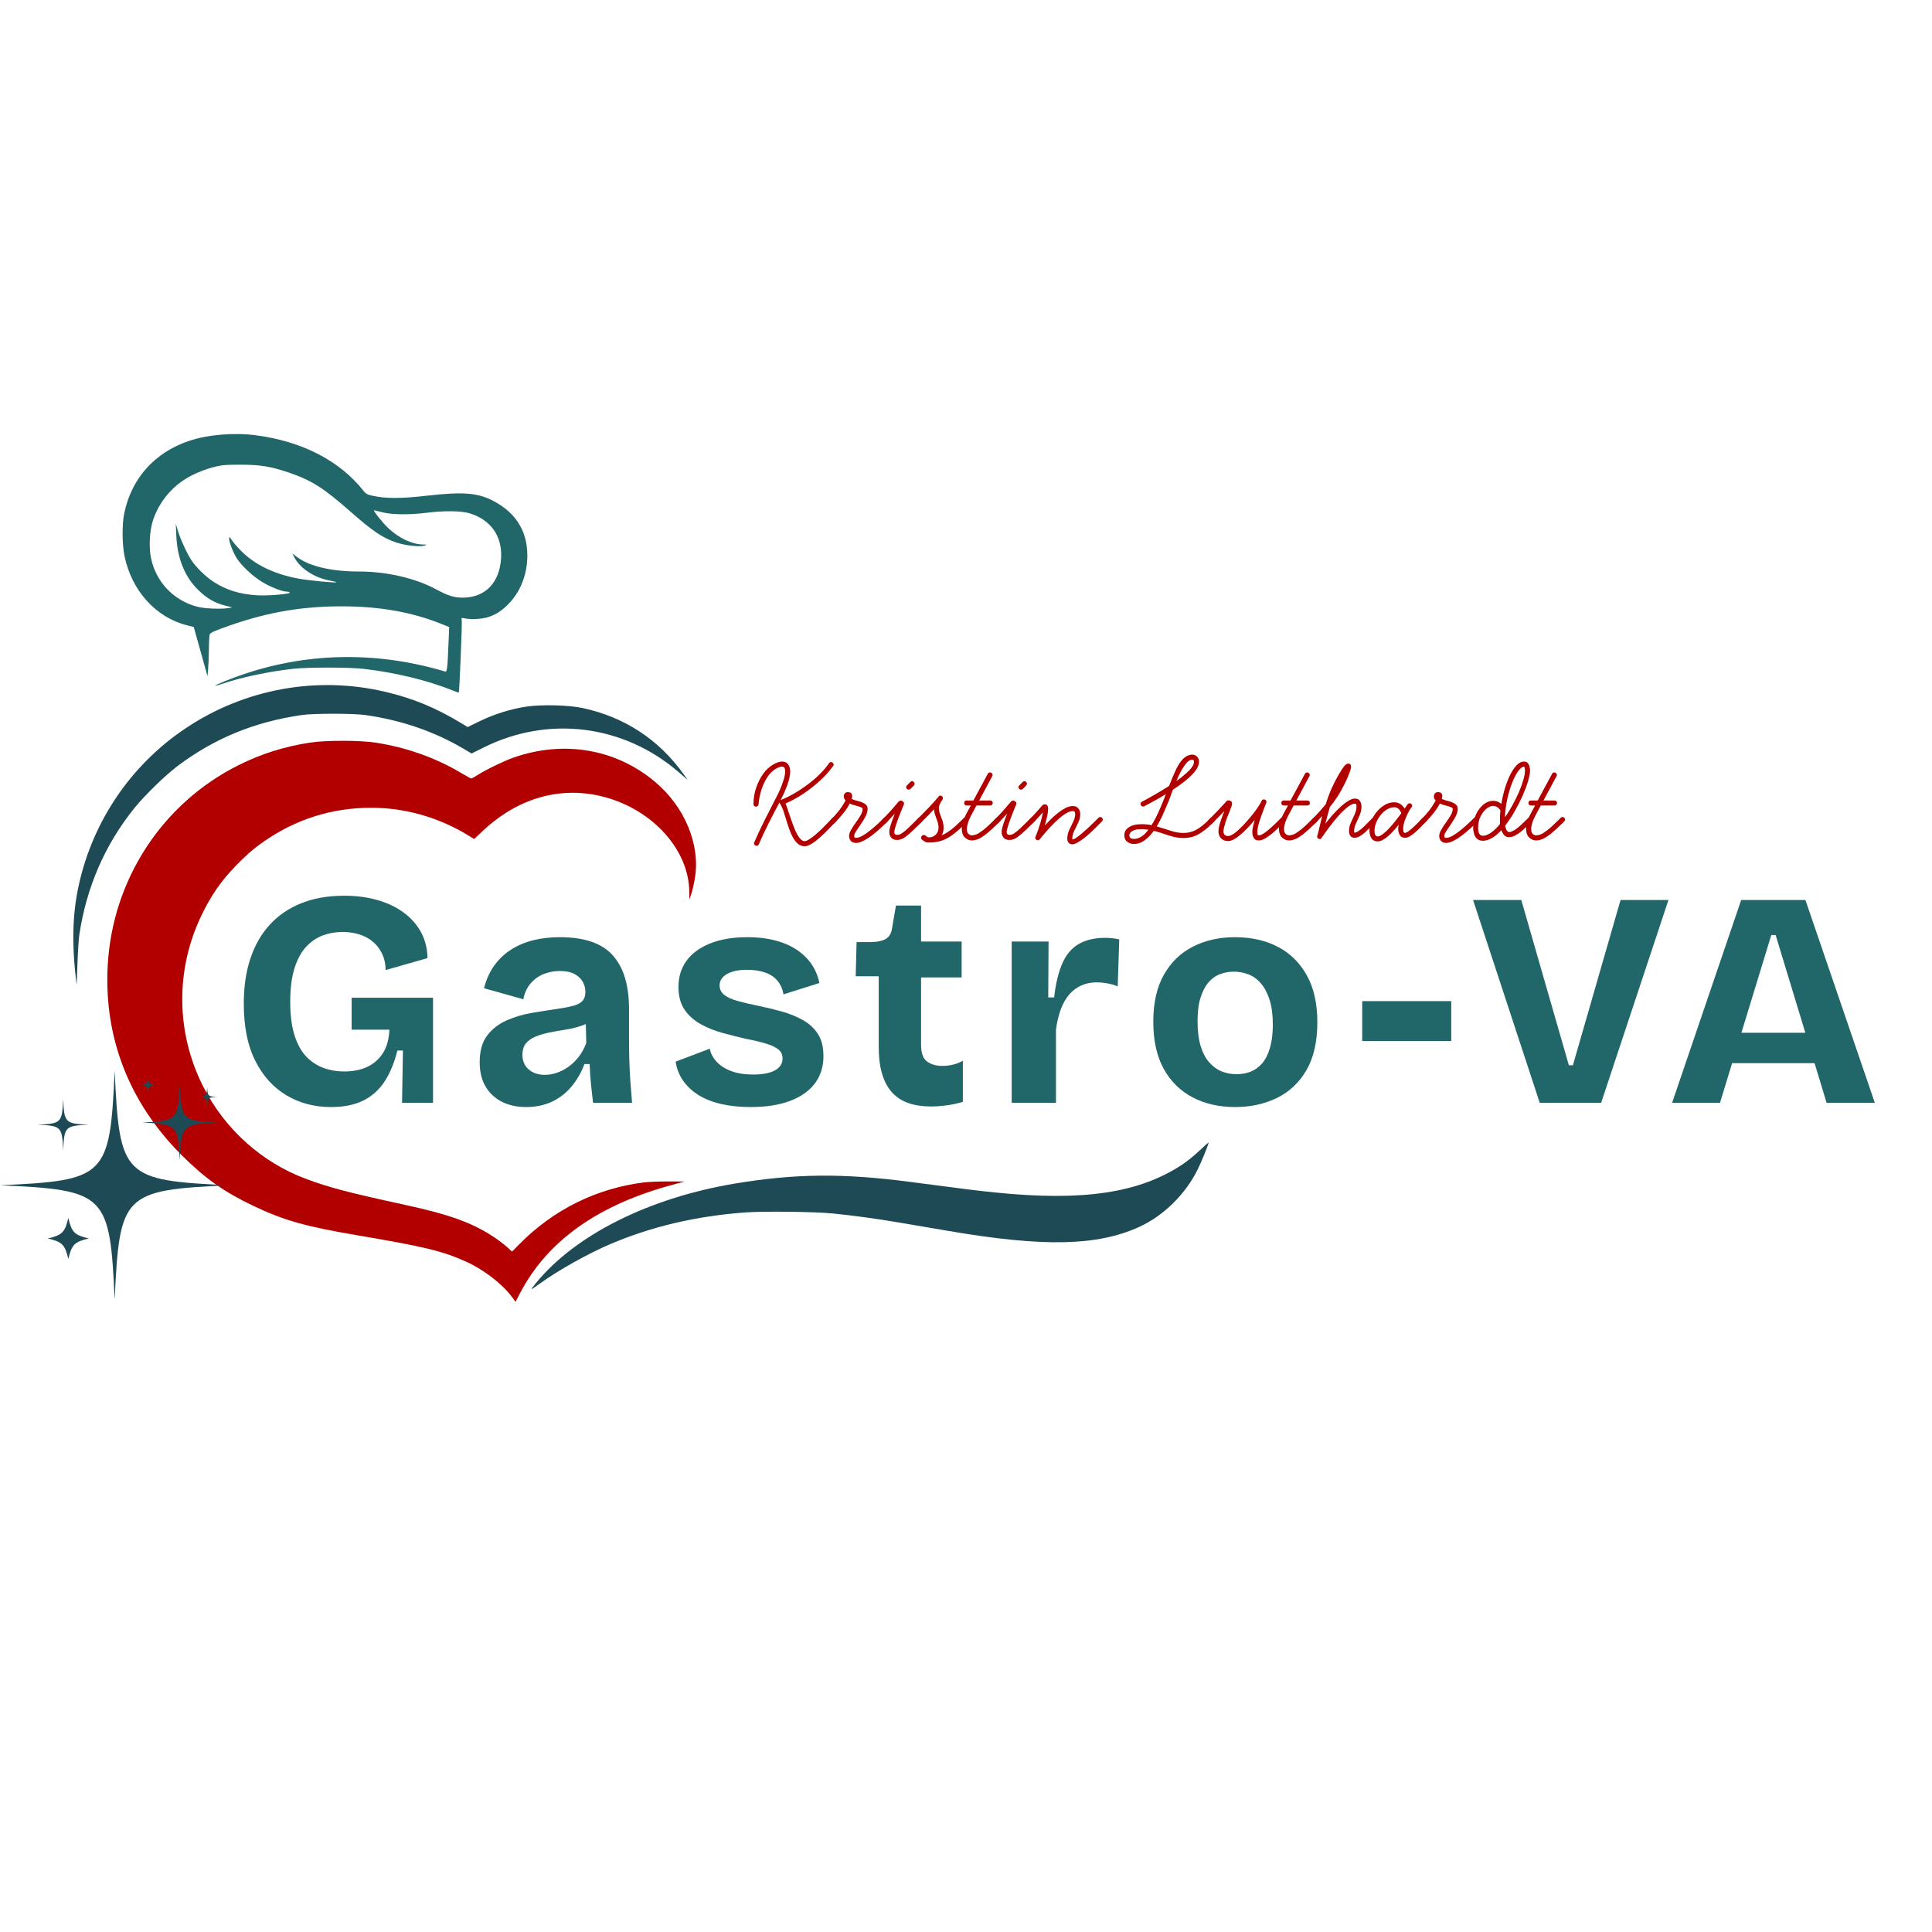 <svg xmlns="http://www.w3.org/2000/svg" xmlns:xlink="http://www.w3.org/1999/xlink" width="500" zoomAndPan="magnify" viewBox="0 0 375 375" height="500" preserveAspectRatio="xMidYMid meet" version="1.0"><defs><g/><clipPath id="6cf4baa888"><path d="M 20 143 L 136 143 L 136 252.668 L 20 252.668 Z M 20 143 " clip-rule="nonzero"/></clipPath><clipPath id="d15918f97c"><path d="M 0 207.801 L 44.25 207.801 L 44.25 252.051 L 0 252.051 Z M 0 207.801 " clip-rule="nonzero"/></clipPath><clipPath id="5068624fd1"><rect x="0" width="326" y="0" height="73"/></clipPath><clipPath id="008633297c"><rect x="0" width="160" y="0" height="32"/></clipPath></defs><path fill="#216669" d="M 87.855 134.008 C 82.816 132.004 76.695 130.527 70.5 129.816 C 67.742 129.504 59.621 129.5 56.848 129.816 C 52.184 130.344 46.785 131.48 43.312 132.672 C 42.516 132.941 41.832 133.133 41.793 133.09 C 41.672 132.969 44.984 131.633 47.469 130.801 C 60.016 126.598 73.41 126.445 86.422 130.352 C 86.781 130.461 86.863 129.75 87.074 124.461 L 87.188 121.707 L 85.473 121.023 C 79.926 118.809 73.629 117.703 66.5 117.688 C 58.812 117.672 52.23 118.773 44.875 121.309 C 41.891 122.336 40.953 122.742 40.715 123.102 C 40.637 123.219 40.559 124.504 40.547 125.949 C 40.531 127.398 40.461 129.18 40.395 129.914 L 40.273 131.242 L 38.941 126.473 L 37.605 121.699 L 36.336 121.379 C 30.246 119.852 25.562 114.672 24.164 107.914 C 23.703 105.68 23.672 101.77 24.102 99.688 C 25.512 92.859 29.988 87.84 36.664 85.59 C 40.348 84.348 45.406 83.926 49.73 84.496 C 58.648 85.672 65.941 89.438 70.5 95.211 C 70.996 95.844 71.273 95.996 72.352 96.234 C 74.887 96.797 77.91 96.789 82.883 96.215 C 90.027 95.391 92.914 95.648 96.074 97.398 C 100.004 99.574 102.098 102.797 102.332 107.035 C 102.559 111.164 101.066 115.059 98.262 117.656 C 96.984 118.836 96.031 119.395 94.523 119.844 C 93.434 120.168 91.355 120.262 90.246 120.035 C 89.523 119.891 89.52 119.895 89.629 120.449 C 89.719 120.898 89.168 134.383 89.055 134.453 C 89.039 134.465 88.496 134.262 87.855 134.008 Z M 44.34 118.023 L 45.094 117.898 L 43.699 117.543 C 41.629 117.02 40.086 116.113 38.402 114.438 C 35.816 111.871 34.402 108.312 34.219 103.914 L 34.125 101.672 L 34.531 103.039 C 35.02 104.691 36.395 107.645 37.262 108.902 C 38.203 110.27 40.027 112.016 41.504 112.965 C 43.934 114.527 46.543 115.336 49.84 115.543 C 51.945 115.68 56.434 115.305 56.25 115.008 C 56.191 114.914 55.906 114.832 55.617 114.832 C 54.742 114.824 52.488 113.93 50.855 112.941 C 49.051 111.852 46.902 109.84 45.945 108.34 C 45.242 107.242 44.465 105.215 44.465 104.48 C 44.465 104.133 44.555 104.191 44.973 104.812 C 45.25 105.23 45.973 106.086 46.582 106.711 C 49.336 109.551 52.973 111.355 57.824 112.289 C 59.715 112.652 65.105 113.176 65.27 113.012 C 65.316 112.969 64.844 112.84 64.219 112.73 C 61.004 112.16 58.238 110.355 57.062 108.055 L 56.738 107.418 L 57.613 108.086 C 60.02 109.922 64.328 110.934 69.746 110.934 C 75.059 110.934 80.648 112.227 84.609 114.371 C 86.938 115.629 88.133 116.004 89.801 116.004 C 94.184 116.004 96.996 113.102 97.262 108.293 C 97.496 104.07 95.273 100.906 91.191 99.645 C 89.551 99.141 86.285 99.094 82.793 99.531 C 79.414 99.949 76.09 99.914 74.203 99.43 C 73.367 99.215 72.645 99.039 72.605 99.039 C 72.332 99.039 74.297 101.512 75.359 102.508 C 77.449 104.461 79.953 105.648 82.074 105.688 C 82.938 105.703 82.953 105.711 82.395 105.891 C 81.449 106.195 78.707 105.898 76.918 105.297 C 74.266 104.406 72.34 103.105 67.965 99.254 C 62.77 94.68 60.465 93.223 56.07 91.727 C 52.531 90.527 50.461 90.191 46.609 90.199 C 43.57 90.207 42.984 90.262 41.25 90.719 C 40.117 91.012 38.441 91.656 37.266 92.25 C 33.711 94.031 30.996 97.141 29.723 100.895 C 29.02 102.969 28.855 106.277 29.344 108.488 C 30.359 113.055 33.75 116.574 38.27 117.758 C 39.719 118.137 42.824 118.273 44.34 118.023 Z M 44.34 118.023 " fill-opacity="1" fill-rule="nonzero"/><path fill="#1e4a55" d="M 14.859 191.082 C 13.895 183.25 14.035 177.426 15.328 171.633 C 18.102 159.23 25.496 148.41 36.02 141.367 C 47.527 133.66 61.605 131.117 74.984 134.328 C 80.266 135.594 84.535 137.363 89.414 140.297 L 90.777 141.117 L 93.121 139.977 C 95.918 138.613 99.195 137.594 102.215 137.148 C 105.203 136.711 110.426 136.852 113.156 137.441 C 121.27 139.199 127.918 143.574 132.723 150.32 L 133.484 151.387 L 131.73 149.871 C 121.059 140.66 106.469 138.816 93.887 145.082 L 91.535 146.254 L 90.023 145.359 C 84.293 141.973 77.93 139.785 70.891 138.785 C 68.566 138.457 60.879 138.453 58.605 138.781 C 49.43 140.105 41.664 143.285 34.523 148.641 C 32.129 150.434 28.078 154.375 26.078 156.859 C 20.379 163.926 16.777 172.211 15.398 181.43 C 15.27 182.285 15.105 184.875 15.031 187.18 C 14.957 189.488 14.879 191.242 14.859 191.082 Z M 14.859 191.082 " fill-opacity="1" fill-rule="nonzero"/><path fill="#1e4a55" d="M 104.07 248.988 C 111.781 239.598 126.133 232.457 142.812 229.699 C 154.449 227.777 163.711 227.703 176.773 229.422 C 187.5 230.836 189.562 231.09 193.059 231.449 C 210.211 233.207 221.121 231.582 229.504 226.023 C 230.406 225.426 231.918 224.195 232.867 223.293 C 233.816 222.391 234.594 221.699 234.594 221.758 C 234.594 222.086 233.309 225.266 232.523 226.879 C 230.152 231.75 225.871 235.98 221.113 238.145 C 212.973 241.855 202.602 242.078 184.184 238.938 C 181.395 238.465 177.098 237.73 174.629 237.309 C 170.23 236.562 165.727 235.945 161.664 235.535 C 158.242 235.191 148.258 235.07 144.688 235.332 C 135.176 236.023 126.465 238.066 118.461 241.477 C 114.105 243.336 108.375 246.543 104.723 249.18 C 102.809 250.559 102.785 250.551 104.07 248.988 Z M 104.07 248.988 " fill-opacity="1" fill-rule="nonzero"/><g clip-path="url(#6cf4baa888)"><path fill="#b20000" d="M 99.375 251.75 C 97.508 249.203 93.848 246.395 90.391 244.848 C 85.84 242.812 82.422 241.988 69.133 239.73 C 59.27 238.055 55.047 236.855 49.195 234.07 C 43.488 231.355 39.734 228.691 35.195 224.148 C 25.078 214.016 20.168 201.43 20.902 187.5 C 21.781 170.777 31.488 155.898 46.355 148.492 C 50.703 146.324 55.129 144.926 60.094 144.148 C 63.18 143.668 69.824 143.668 72.938 144.152 C 78.91 145.078 84.508 147.062 89.484 150.02 C 90.488 150.617 91.387 151.105 91.48 151.105 C 91.574 151.105 92.125 150.801 92.707 150.43 C 94.324 149.395 97.809 147.703 99.652 147.055 C 109.375 143.648 119.434 145.34 127.02 151.652 C 132.918 156.562 135.984 163.93 134.867 170.523 C 134.688 171.586 134.375 172.941 134.172 173.531 L 133.805 174.602 L 133.789 173.082 C 133.719 165.004 126.773 157.238 117.352 154.711 C 109.055 152.48 100.672 154.781 93.844 161.16 L 92.031 162.852 L 90.918 162.168 C 85.578 158.898 79.508 157.039 73.426 156.816 C 65.77 156.539 58.645 158.492 52.285 162.617 C 49.836 164.203 48.066 165.676 45.82 167.996 C 42.828 171.086 40.934 173.836 39.027 177.844 C 34.027 188.348 34.172 200.461 39.414 210.844 C 43.613 219.16 50.785 225.613 59.379 228.812 C 63.949 230.512 67.57 231.465 78.301 233.793 C 87.391 235.77 91.715 237.336 96.043 240.23 C 96.797 240.734 97.855 241.547 98.398 242.035 L 99.391 242.93 L 100.836 241.465 C 107.434 234.789 115.797 230.648 124.996 229.508 C 125.906 229.395 128.055 229.309 129.773 229.316 L 132.898 229.332 L 130.754 229.906 C 116.137 233.816 106.285 240.785 100.949 250.984 L 100.062 252.684 Z M 99.375 251.75 " fill-opacity="1" fill-rule="nonzero"/></g><path fill="#1e4a55" d="M 17.242 240.387 C 14.449 241.043 13.918 241.574 13.262 244.367 C 12.605 241.574 12.07 241.043 9.277 240.387 C 12.07 239.727 12.605 239.195 13.262 236.402 C 13.918 239.195 14.449 239.727 17.242 240.387 Z M 17.242 240.387 " fill-opacity="1" fill-rule="nonzero"/><g clip-path="url(#d15918f97c)"><path fill="#1e4a55" d="M 44.516 230.059 C 23.934 230.984 23.184 231.734 22.258 252.316 C 21.332 231.734 20.582 230.984 0 230.059 C 20.582 229.133 21.332 228.383 22.258 207.801 C 23.184 228.383 23.934 229.133 44.516 230.059 Z M 44.516 230.059 " fill-opacity="1" fill-rule="nonzero"/></g><path fill="#1e4a55" d="M 17.23 218.301 C 12.637 218.508 12.469 218.676 12.262 223.273 C 12.055 218.676 11.887 218.508 7.289 218.301 C 11.887 218.098 12.055 217.93 12.262 213.332 C 12.469 217.93 12.637 218.098 17.23 218.301 Z M 17.23 218.301 " fill-opacity="1" fill-rule="nonzero"/><path fill="#1e4a55" d="M 42.191 217.883 C 35.441 218.184 35.195 218.43 34.891 225.18 C 34.586 218.43 34.34 218.184 27.59 217.883 C 34.34 217.578 34.586 217.332 34.891 210.582 C 35.195 217.332 35.441 217.578 42.191 217.883 Z M 42.191 217.883 " fill-opacity="1" fill-rule="nonzero"/><path fill="#1e4a55" d="M 42.191 212.91 C 40.352 212.992 40.285 213.059 40.203 214.898 C 40.121 213.059 40.051 212.992 38.215 212.91 C 40.051 212.828 40.121 212.762 40.203 210.922 C 40.285 212.762 40.352 212.828 42.191 212.91 Z M 42.191 212.91 " fill-opacity="1" fill-rule="nonzero"/><path fill="#1e4a55" d="M 30.723 210.582 C 28.883 210.664 28.816 210.73 28.734 212.57 C 28.652 210.73 28.586 210.664 26.746 210.582 C 28.586 210.5 28.652 210.434 28.734 208.594 C 28.816 210.434 28.883 210.5 30.723 210.582 Z M 30.723 210.582 " fill-opacity="1" fill-rule="nonzero"/><g transform="matrix(1, 0, 0, 1, 44, 158)"><g clip-path="url(#5068624fd1)"><g fill="#216669" fill-opacity="1"><g transform="translate(0.521, 56.049)"><g><path d="M 19.734 0.828 C 16.516 0.828 13.633 0.07 11.094 -1.438 C 8.551 -2.945 6.531 -5.18 5.031 -8.141 C 3.539 -11.098 2.797 -14.805 2.797 -19.266 C 2.797 -22.516 3.223 -25.422 4.078 -27.984 C 4.93 -30.555 6.18 -32.742 7.828 -34.547 C 9.484 -36.359 11.516 -37.75 13.922 -38.719 C 16.328 -39.695 19.117 -40.188 22.297 -40.188 C 24.723 -40.188 26.91 -39.895 28.859 -39.312 C 30.805 -38.738 32.484 -37.926 33.891 -36.875 C 35.305 -35.82 36.41 -34.562 37.203 -33.094 C 38.004 -31.625 38.422 -29.953 38.453 -28.078 L 30.344 -25.766 C 30.312 -26.992 30.066 -28.07 29.609 -29 C 29.148 -29.938 28.539 -30.711 27.781 -31.328 C 27.031 -31.941 26.156 -32.398 25.156 -32.703 C 24.164 -33.004 23.094 -33.156 21.938 -33.156 C 20.594 -33.156 19.312 -32.926 18.094 -32.469 C 16.883 -32.008 15.812 -31.27 14.875 -30.25 C 13.938 -29.238 13.191 -27.859 12.641 -26.109 C 12.086 -24.367 11.812 -22.203 11.812 -19.609 C 11.812 -17.023 12.086 -14.859 12.641 -13.109 C 13.191 -11.367 13.953 -9.988 14.922 -8.969 C 15.898 -7.957 17.016 -7.223 18.266 -6.766 C 19.523 -6.305 20.848 -6.078 22.234 -6.078 C 23.984 -6.078 25.492 -6.375 26.766 -6.969 C 28.035 -7.57 29.051 -8.469 29.812 -9.656 C 30.57 -10.852 30.988 -12.363 31.062 -14.188 L 23.734 -14.188 L 23.734 -20.391 L 39.531 -20.391 L 39.531 0 L 33.516 0 L 33.688 -10.141 L 32.609 -10.141 C 32.016 -7.754 31.18 -5.742 30.109 -4.109 C 29.035 -2.484 27.656 -1.254 25.969 -0.422 C 24.281 0.41 22.203 0.828 19.734 0.828 Z M 19.734 0.828 "/></g></g></g><g fill="#216669" fill-opacity="1"><g transform="translate(46.905, 56.049)"><g><path d="M 11.203 0.828 C 9.461 0.828 7.914 0.492 6.562 -0.172 C 5.207 -0.848 4.141 -1.832 3.359 -3.125 C 2.586 -4.414 2.203 -6 2.203 -7.875 C 2.203 -10.062 2.688 -11.789 3.656 -13.062 C 4.633 -14.332 5.891 -15.305 7.422 -15.984 C 8.953 -16.66 10.57 -17.145 12.281 -17.438 C 13.988 -17.738 15.578 -17.988 17.047 -18.188 C 18.398 -18.383 19.492 -18.594 20.328 -18.812 C 21.16 -19.031 21.766 -19.348 22.141 -19.766 C 22.523 -20.18 22.719 -20.75 22.719 -21.469 C 22.719 -22.258 22.535 -22.953 22.172 -23.547 C 21.816 -24.148 21.281 -24.641 20.562 -25.016 C 19.852 -25.391 18.922 -25.578 17.766 -25.578 C 16.648 -25.578 15.598 -25.379 14.609 -24.984 C 13.617 -24.586 12.773 -23.977 12.078 -23.156 C 11.379 -22.344 10.91 -21.32 10.672 -20.094 L 3.047 -22.234 C 3.484 -23.941 4.145 -25.41 5.031 -26.641 C 5.926 -27.879 7.008 -28.906 8.281 -29.719 C 9.562 -30.539 10.992 -31.148 12.578 -31.547 C 14.172 -31.941 15.898 -32.141 17.766 -32.141 C 20.191 -32.141 22.258 -31.836 23.969 -31.234 C 25.676 -30.641 27.055 -29.738 28.109 -28.531 C 29.16 -27.32 29.938 -25.852 30.438 -24.125 C 30.938 -22.395 31.188 -20.414 31.188 -18.188 L 31.188 -12.812 C 31.188 -11.469 31.203 -10.066 31.234 -8.609 C 31.273 -7.16 31.344 -5.719 31.438 -4.281 C 31.539 -2.852 31.656 -1.426 31.781 0 L 24.203 0 C 24.086 -1.07 23.957 -2.254 23.812 -3.547 C 23.676 -4.836 23.586 -6.16 23.547 -7.516 L 22.531 -7.516 C 21.977 -6.004 21.188 -4.602 20.156 -3.312 C 19.125 -2.02 17.852 -1.004 16.344 -0.266 C 14.832 0.461 13.117 0.828 11.203 0.828 Z M 14.844 -5.422 C 15.602 -5.422 16.367 -5.551 17.141 -5.812 C 17.922 -6.07 18.676 -6.457 19.406 -6.969 C 20.145 -7.488 20.82 -8.145 21.438 -8.938 C 22.051 -9.738 22.535 -10.633 22.891 -11.625 L 22.781 -16.344 L 24.141 -16.094 C 23.473 -15.582 22.672 -15.176 21.734 -14.875 C 20.797 -14.57 19.82 -14.344 18.812 -14.188 C 17.801 -14.031 16.797 -13.852 15.797 -13.656 C 14.805 -13.457 13.91 -13.195 13.109 -12.875 C 12.316 -12.562 11.68 -12.125 11.203 -11.562 C 10.734 -11.008 10.5 -10.254 10.5 -9.297 C 10.5 -8.109 10.906 -7.164 11.719 -6.469 C 12.531 -5.77 13.57 -5.422 14.844 -5.422 Z M 14.844 -5.422 "/></g></g></g><g fill="#216669" fill-opacity="1"><g transform="translate(85.3, 56.049)"><g><path d="M 16.391 0.828 C 14.285 0.828 12.379 0.629 10.672 0.234 C 8.961 -0.16 7.488 -0.742 6.25 -1.516 C 5.02 -2.297 4.023 -3.234 3.266 -4.328 C 2.516 -5.422 2.039 -6.641 1.844 -7.984 L 8.469 -10.5 C 8.625 -9.625 9.051 -8.797 9.75 -8.016 C 10.445 -7.242 11.391 -6.629 12.578 -6.172 C 13.773 -5.711 15.227 -5.484 16.938 -5.484 C 18.719 -5.484 20.102 -5.75 21.094 -6.281 C 22.094 -6.82 22.594 -7.594 22.594 -8.594 C 22.594 -9.344 22.312 -9.938 21.75 -10.375 C 21.195 -10.812 20.395 -11.188 19.344 -11.5 C 18.289 -11.82 17.008 -12.125 15.5 -12.406 C 13.988 -12.758 12.469 -13.145 10.938 -13.562 C 9.406 -13.977 7.992 -14.547 6.703 -15.266 C 5.41 -15.984 4.367 -16.914 3.578 -18.062 C 2.785 -19.219 2.391 -20.691 2.391 -22.484 C 2.391 -24.43 2.906 -26.117 3.938 -27.547 C 4.969 -28.973 6.484 -30.094 8.484 -30.906 C 10.492 -31.727 12.91 -32.141 15.734 -32.141 C 18.316 -32.141 20.582 -31.789 22.531 -31.094 C 24.477 -30.395 26.066 -29.379 27.297 -28.047 C 28.535 -26.723 29.352 -25.125 29.75 -23.25 L 22.781 -21.047 C 22.613 -22.035 22.234 -22.898 21.641 -23.641 C 21.047 -24.379 20.238 -24.926 19.219 -25.281 C 18.207 -25.633 17.031 -25.812 15.688 -25.812 C 14.008 -25.812 12.703 -25.531 11.766 -24.969 C 10.836 -24.414 10.375 -23.688 10.375 -22.781 C 10.375 -22.02 10.68 -21.398 11.297 -20.922 C 11.91 -20.453 12.766 -20.066 13.859 -19.766 C 14.953 -19.461 16.254 -19.156 17.766 -18.844 C 19.359 -18.52 20.898 -18.148 22.391 -17.734 C 23.879 -17.316 25.238 -16.77 26.469 -16.094 C 27.707 -15.414 28.691 -14.52 29.422 -13.406 C 30.16 -12.301 30.531 -10.852 30.531 -9.062 C 30.531 -7 29.973 -5.227 28.859 -3.75 C 27.742 -2.281 26.133 -1.148 24.031 -0.359 C 21.926 0.43 19.379 0.828 16.391 0.828 Z M 16.391 0.828 "/></g></g></g><g fill="#216669" fill-opacity="1"><g transform="translate(121.31, 56.049)"><g><path d="M 15.5 0.719 C 13.789 0.719 12.301 0.5 11.031 0.062 C 9.758 -0.375 8.695 -1.062 7.844 -2 C 6.988 -2.938 6.344 -4.141 5.906 -5.609 C 5.469 -7.078 5.25 -8.828 5.25 -10.859 L 5.25 -24.562 L 0.781 -24.562 L 0.953 -31.188 L 3.812 -31.188 C 5.125 -31.227 6.098 -31.457 6.734 -31.875 C 7.367 -32.289 7.75 -33.035 7.875 -34.109 L 8.594 -38.281 L 13.469 -38.281 L 13.469 -31.297 L 21.344 -31.297 L 21.344 -24.328 L 13.469 -24.328 L 13.469 -11.266 C 13.469 -9.641 13.863 -8.547 14.656 -7.984 C 15.457 -7.43 16.438 -7.156 17.594 -7.156 C 18.301 -7.156 19.016 -7.242 19.734 -7.422 C 20.453 -7.598 21.066 -7.848 21.578 -8.172 L 21.578 -0.172 C 20.348 0.18 19.219 0.414 18.188 0.531 C 17.156 0.656 16.258 0.719 15.5 0.719 Z M 15.5 0.719 "/></g></g></g><g fill="#216669" fill-opacity="1"><g transform="translate(148.556, 56.049)"><g><path d="M 3.812 0 L 3.812 -31.297 L 10.969 -31.297 L 10.906 -20.453 L 12.047 -20.453 C 12.359 -23.148 12.891 -25.352 13.641 -27.062 C 14.398 -28.781 15.469 -30.035 16.844 -30.828 C 18.219 -31.617 19.914 -32.016 21.938 -32.016 C 22.332 -32.016 22.75 -31.992 23.188 -31.953 C 23.625 -31.922 24.125 -31.844 24.688 -31.719 L 24.391 -22.594 C 23.711 -22.875 23.023 -23.07 22.328 -23.188 C 21.629 -23.312 20.984 -23.375 20.391 -23.375 C 18.879 -23.375 17.566 -23.016 16.453 -22.297 C 15.336 -21.578 14.453 -20.539 13.797 -19.188 C 13.141 -17.844 12.676 -16.176 12.406 -14.188 L 12.406 0 Z M 3.812 0 "/></g></g></g><g fill="#216669" fill-opacity="1"><g transform="translate(177.711, 56.049)"><g><path d="M 18.062 0.828 C 14.926 0.828 12.164 0.203 9.781 -1.047 C 7.395 -2.297 5.523 -4.141 4.172 -6.578 C 2.816 -9.023 2.141 -12.078 2.141 -15.734 C 2.141 -19.391 2.828 -22.43 4.203 -24.859 C 5.578 -27.285 7.457 -29.102 9.844 -30.312 C 12.227 -31.531 14.945 -32.141 18 -32.141 C 21.145 -32.141 23.91 -31.52 26.297 -30.281 C 28.68 -29.051 30.555 -27.211 31.922 -24.766 C 33.297 -22.328 33.984 -19.281 33.984 -15.625 C 33.984 -11.883 33.285 -8.801 31.891 -6.375 C 30.504 -3.957 28.598 -2.148 26.172 -0.953 C 23.742 0.234 21.039 0.828 18.062 0.828 Z M 18.312 -5.547 C 19.258 -5.547 20.148 -5.703 20.984 -6.016 C 21.816 -6.336 22.562 -6.863 23.219 -7.594 C 23.875 -8.332 24.391 -9.328 24.766 -10.578 C 25.148 -11.836 25.344 -13.359 25.344 -15.141 C 25.344 -17.047 25.133 -18.656 24.719 -19.969 C 24.301 -21.281 23.742 -22.344 23.047 -23.156 C 22.348 -23.977 21.539 -24.566 20.625 -24.922 C 19.719 -25.273 18.766 -25.453 17.766 -25.453 C 16.848 -25.453 15.961 -25.289 15.109 -24.969 C 14.254 -24.656 13.508 -24.129 12.875 -23.391 C 12.238 -22.66 11.723 -21.68 11.328 -20.453 C 10.93 -19.223 10.734 -17.691 10.734 -15.859 C 10.734 -13.953 10.93 -12.344 11.328 -11.031 C 11.723 -9.719 12.281 -8.656 13 -7.844 C 13.719 -7.031 14.531 -6.441 15.438 -6.078 C 16.352 -5.723 17.312 -5.547 18.312 -5.547 Z M 18.312 -5.547 "/></g></g></g><g fill="#216669" fill-opacity="1"><g transform="translate(218.669, 56.049)"><g><path d="M 1.734 -11.984 L 1.734 -19.734 L 19.016 -19.734 L 19.016 -11.984 Z M 1.734 -11.984 "/></g></g></g><g fill="#216669" fill-opacity="1"><g transform="translate(240.907, 56.049)"><g><path d="M 13.953 0 L 1.016 -39.359 L 10.375 -39.359 L 19.609 -7.281 L 20.391 -7.281 L 29.641 -39.359 L 38.938 -39.359 L 25.875 0 Z M 13.953 0 "/></g></g></g><g fill="#216669" fill-opacity="1"><g transform="translate(279.54, 56.049)"><g><path d="M 1.016 0 L 14.422 -39.359 L 26.891 -39.359 L 40.359 0 L 31 0 L 21.109 -32.562 L 20.266 -32.562 L 10.312 0 Z M 8.531 -7.688 L 8.531 -13.594 L 34.047 -13.594 L 34.047 -7.688 Z M 8.531 -7.688 "/></g></g></g></g></g><g transform="matrix(1, 0, 0, 1, 145, 141)"><g clip-path="url(#008633297c)"><g fill="#b20000" fill-opacity="1"><g transform="translate(1.377, 21.832)"><g><path d="M 16.094 -3.766 C 16.094 -3.629 16.039 -3.516 15.938 -3.422 L 15.547 -3.031 C 15.285 -2.77 14.922 -2.395 14.453 -1.906 C 13.984 -1.414 13.469 -0.914 12.906 -0.406 C 12.352 0.102 11.801 0.535 11.25 0.891 C 10.707 1.242 10.227 1.422 9.812 1.422 C 9.219 1.422 8.707 1.195 8.281 0.75 C 7.863 0.312 7.504 -0.25 7.203 -0.938 C 6.898 -1.633 6.633 -2.363 6.406 -3.125 C 6.176 -3.895 5.953 -4.613 5.734 -5.281 C 5.516 -5.945 5.273 -6.469 5.016 -6.844 C 4.953 -6.945 4.922 -7.031 4.922 -7.094 C 4.266 -5.863 3.57 -4.531 2.844 -3.094 C 2.125 -1.664 1.477 -0.285 0.906 1.047 C 0.82 1.242 0.68 1.344 0.484 1.344 C 0.367 1.344 0.254 1.297 0.141 1.203 C 0.023 1.117 -0.031 1.008 -0.031 0.875 C -0.031 0.832 -0.008 0.758 0.031 0.656 C 0.613 -0.707 1.281 -2.133 2.031 -3.625 C 2.781 -5.125 3.477 -6.492 4.125 -7.734 C 4.375 -8.18 4.645 -8.727 4.938 -9.375 C 5.227 -10.02 5.477 -10.676 5.688 -11.344 C 5.906 -12.008 6.016 -12.602 6.016 -13.125 C 6.016 -13.5 5.957 -13.742 5.844 -13.859 C 5.727 -13.973 5.586 -14.031 5.422 -14.031 C 5.297 -14.031 5.125 -14 4.906 -13.938 C 4.688 -13.875 4.438 -13.754 4.156 -13.578 C 3.582 -13.242 3.062 -12.727 2.594 -12.031 C 2.133 -11.344 1.75 -10.535 1.438 -9.609 C 1.133 -8.691 0.941 -7.723 0.859 -6.703 C 0.836 -6.555 0.773 -6.445 0.672 -6.375 C 0.578 -6.301 0.473 -6.266 0.359 -6.266 C 0.254 -6.266 0.145 -6.301 0.031 -6.375 C -0.07 -6.457 -0.125 -6.582 -0.125 -6.75 L -0.125 -6.797 C -0.125 -7.867 0.047 -8.91 0.391 -9.922 C 0.734 -10.93 1.188 -11.832 1.75 -12.625 C 2.32 -13.414 2.961 -14.016 3.672 -14.422 C 3.992 -14.609 4.301 -14.754 4.594 -14.859 C 4.883 -14.961 5.16 -15.016 5.422 -15.016 C 5.961 -15.016 6.359 -14.828 6.609 -14.453 C 6.867 -14.086 7 -13.645 7 -13.125 C 7 -12.57 6.898 -11.957 6.703 -11.281 C 6.504 -10.602 6.258 -9.938 5.969 -9.281 C 5.688 -8.633 5.41 -8.051 5.141 -7.531 L 5.234 -7.578 C 6.109 -7.922 6.992 -8.359 7.891 -8.891 C 8.797 -9.422 9.664 -10.004 10.5 -10.641 C 11.344 -11.273 12.109 -11.938 12.797 -12.625 C 13.492 -13.32 14.078 -14.016 14.547 -14.703 C 14.648 -14.848 14.773 -14.922 14.922 -14.922 C 15.047 -14.922 15.16 -14.867 15.266 -14.766 C 15.379 -14.672 15.438 -14.555 15.438 -14.422 C 15.438 -14.328 15.398 -14.238 15.328 -14.156 C 14.691 -13.238 13.875 -12.316 12.875 -11.391 C 11.875 -10.461 10.785 -9.602 9.609 -8.812 C 8.43 -8.02 7.258 -7.375 6.094 -6.875 C 6.219 -6.594 6.375 -6.16 6.562 -5.578 C 6.75 -5.004 6.961 -4.375 7.203 -3.688 C 7.441 -3.008 7.691 -2.352 7.953 -1.719 C 8.223 -1.094 8.516 -0.578 8.828 -0.172 C 9.141 0.234 9.469 0.438 9.812 0.438 C 10.031 0.438 10.32 0.316 10.688 0.078 C 11.062 -0.148 11.457 -0.441 11.875 -0.797 C 12.301 -1.16 12.711 -1.535 13.109 -1.922 C 13.516 -2.316 13.867 -2.676 14.172 -3 C 14.484 -3.332 14.719 -3.57 14.875 -3.719 L 15.266 -4.109 C 15.359 -4.203 15.469 -4.25 15.594 -4.25 C 15.727 -4.25 15.844 -4.203 15.938 -4.109 C 16.039 -4.016 16.094 -3.898 16.094 -3.766 Z M 16.094 -3.766 "/></g></g></g><g fill="#b20000" fill-opacity="1"><g transform="translate(16.78, 21.832)"><g><path d="M 10.656 -3.766 C 10.656 -3.629 10.609 -3.516 10.516 -3.422 L 10.125 -3.031 C 9.844 -2.75 9.469 -2.395 9 -1.969 C 8.539 -1.551 8.035 -1.129 7.484 -0.703 C 6.941 -0.285 6.395 0.062 5.844 0.344 C 5.301 0.633 4.812 0.781 4.375 0.781 C 3.969 0.781 3.641 0.656 3.391 0.406 C 3.148 0.164 3.031 -0.164 3.031 -0.594 C 3.031 -0.926 3.16 -1.316 3.422 -1.766 C 3.68 -2.223 3.984 -2.691 4.328 -3.172 C 4.68 -3.648 4.988 -4.113 5.25 -4.562 C 5.52 -5.02 5.656 -5.445 5.656 -5.844 C 5.656 -5.957 5.535 -6.062 5.297 -6.156 C 5.055 -6.258 4.812 -6.344 4.562 -6.406 C 4.312 -6.469 4.148 -6.508 4.078 -6.531 C 3.898 -6.582 3.734 -6.633 3.578 -6.688 C 3.422 -6.75 3.281 -6.812 3.156 -6.875 C 2.844 -6.25 2.43 -5.625 1.922 -5 C 1.422 -4.375 0.957 -3.848 0.531 -3.422 L 0.141 -3.031 C 0.047 -2.938 -0.066 -2.891 -0.203 -2.891 C -0.328 -2.891 -0.438 -2.938 -0.531 -3.031 C -0.633 -3.125 -0.688 -3.238 -0.688 -3.375 C -0.688 -3.5 -0.633 -3.613 -0.531 -3.719 L -0.141 -4.109 C 0.273 -4.535 0.719 -5.051 1.188 -5.656 C 1.656 -6.27 2.039 -6.879 2.344 -7.484 C 2.227 -7.578 2.141 -7.691 2.078 -7.828 C 2.023 -7.973 2 -8.109 2 -8.234 C 2 -8.461 2.062 -8.66 2.188 -8.828 C 2.32 -8.992 2.52 -9.078 2.781 -9.078 C 3.344 -9.078 3.625 -8.82 3.625 -8.312 C 3.625 -8.133 3.586 -7.957 3.516 -7.781 C 3.773 -7.645 4.082 -7.531 4.438 -7.438 C 4.789 -7.352 5.133 -7.25 5.469 -7.125 C 5.801 -7 6.078 -6.836 6.297 -6.641 C 6.516 -6.453 6.625 -6.188 6.625 -5.844 C 6.625 -5.383 6.492 -4.898 6.234 -4.391 C 5.973 -3.879 5.664 -3.375 5.312 -2.875 C 4.969 -2.375 4.664 -1.922 4.406 -1.516 C 4.145 -1.117 4.016 -0.812 4.016 -0.594 C 4.016 -0.426 4.047 -0.316 4.109 -0.266 C 4.172 -0.223 4.258 -0.203 4.375 -0.203 C 4.719 -0.203 5.133 -0.336 5.625 -0.609 C 6.113 -0.891 6.609 -1.234 7.109 -1.641 C 7.617 -2.047 8.082 -2.441 8.5 -2.828 C 8.914 -3.211 9.227 -3.508 9.438 -3.719 L 9.828 -4.109 C 9.93 -4.203 10.047 -4.25 10.172 -4.25 C 10.305 -4.25 10.422 -4.203 10.516 -4.109 C 10.609 -4.016 10.656 -3.898 10.656 -3.766 Z M 10.656 -3.766 "/></g></g></g><g fill="#b20000" fill-opacity="1"><g transform="translate(26.755, 21.832)"><g><path d="M 5.766 -10.703 C 5.766 -10.578 5.719 -10.469 5.625 -10.375 L 4.969 -9.703 C 4.863 -9.609 4.75 -9.562 4.625 -9.562 C 4.488 -9.562 4.367 -9.609 4.266 -9.703 C 4.172 -9.805 4.125 -9.922 4.125 -10.047 C 4.125 -10.18 4.176 -10.297 4.281 -10.391 L 4.938 -11.047 C 5.039 -11.148 5.156 -11.203 5.281 -11.203 C 5.414 -11.203 5.531 -11.148 5.625 -11.047 C 5.719 -10.953 5.766 -10.836 5.766 -10.703 Z M 7.406 -3.766 C 7.406 -3.629 7.359 -3.516 7.266 -3.422 L 6.875 -3.031 C 5.957 -2.113 5.227 -1.422 4.688 -0.953 C 4.156 -0.492 3.723 -0.188 3.391 -0.031 C 3.055 0.125 2.719 0.203 2.375 0.203 C 1.883 0.203 1.508 0.062 1.25 -0.219 C 0.988 -0.508 0.859 -0.883 0.859 -1.344 C 0.859 -1.656 0.926 -2.035 1.062 -2.484 C 1.195 -2.941 1.348 -3.391 1.516 -3.828 C 1.691 -4.273 1.832 -4.641 1.938 -4.922 C 1.719 -4.672 1.484 -4.414 1.234 -4.156 C 0.992 -3.895 0.758 -3.648 0.531 -3.422 L 0.141 -3.031 C 0.047 -2.938 -0.066 -2.891 -0.203 -2.891 C -0.328 -2.891 -0.438 -2.938 -0.531 -3.031 C -0.633 -3.125 -0.688 -3.238 -0.688 -3.375 C -0.688 -3.5 -0.633 -3.613 -0.531 -3.719 L -0.141 -4.109 C 0.422 -4.68 0.969 -5.27 1.5 -5.875 C 2.031 -6.488 2.426 -6.953 2.688 -7.266 C 2.719 -7.297 2.773 -7.332 2.859 -7.375 C 2.953 -7.414 3.02 -7.438 3.062 -7.438 C 3.219 -7.438 3.363 -7.379 3.5 -7.266 C 3.645 -7.148 3.719 -7.008 3.719 -6.844 C 3.719 -6.812 3.703 -6.75 3.672 -6.656 C 3.586 -6.469 3.445 -6.129 3.25 -5.641 C 3.051 -5.16 2.844 -4.625 2.625 -4.031 C 2.406 -3.445 2.219 -2.906 2.062 -2.406 C 1.906 -1.906 1.828 -1.551 1.828 -1.344 C 1.828 -0.969 2.008 -0.781 2.375 -0.781 C 2.531 -0.781 2.691 -0.805 2.859 -0.859 C 3.035 -0.922 3.25 -1.047 3.5 -1.234 C 3.758 -1.422 4.098 -1.707 4.516 -2.094 C 4.941 -2.488 5.5 -3.031 6.188 -3.719 L 6.578 -4.109 C 6.672 -4.203 6.785 -4.25 6.922 -4.25 C 7.047 -4.25 7.156 -4.203 7.25 -4.109 C 7.352 -4.016 7.406 -3.898 7.406 -3.766 Z M 7.406 -3.766 "/></g></g></g><g fill="#b20000" fill-opacity="1"><g transform="translate(33.478, 21.832)"><g><path d="M 9.484 -3.766 C 9.484 -3.629 9.438 -3.516 9.344 -3.422 L 8.953 -3.031 C 7.973 -2.051 7.098 -1.285 6.328 -0.734 C 5.566 -0.191 4.832 0.18 4.125 0.391 C 3.414 0.598 2.633 0.703 1.781 0.703 C 1.477 0.703 1.211 0.633 0.984 0.5 C 0.766 0.363 0.582 0.227 0.438 0.094 C 0.344 0.008 0.297 -0.102 0.297 -0.25 C 0.297 -0.375 0.352 -0.488 0.469 -0.594 C 0.582 -0.707 0.703 -0.766 0.828 -0.766 C 0.961 -0.766 1.07 -0.723 1.156 -0.641 C 1.426 -0.41 1.633 -0.297 1.781 -0.297 C 2.352 -0.297 2.812 -0.473 3.156 -0.828 C 3.508 -1.191 3.688 -1.625 3.688 -2.125 C 3.688 -2.562 3.617 -2.977 3.484 -3.375 C 3.359 -3.77 3.223 -4.156 3.078 -4.531 C 2.93 -4.914 2.844 -5.32 2.812 -5.75 C 2.438 -5.344 2.047 -4.93 1.641 -4.516 C 1.234 -4.109 0.863 -3.742 0.531 -3.422 L 0.141 -3.031 C 0.047 -2.938 -0.066 -2.891 -0.203 -2.891 C -0.328 -2.891 -0.438 -2.938 -0.531 -3.031 C -0.633 -3.125 -0.688 -3.238 -0.688 -3.375 C -0.688 -3.5 -0.633 -3.613 -0.531 -3.719 L -0.141 -4.109 C 0.18 -4.43 0.531 -4.785 0.906 -5.172 C 1.289 -5.566 1.672 -5.957 2.047 -6.344 C 2.422 -6.738 2.75 -7.098 3.031 -7.422 C 3.32 -7.754 3.535 -8.008 3.672 -8.188 C 3.766 -8.332 3.895 -8.406 4.062 -8.406 C 4.188 -8.406 4.297 -8.359 4.391 -8.266 C 4.492 -8.172 4.547 -8.055 4.547 -7.922 C 4.547 -7.797 4.516 -7.691 4.453 -7.609 C 4.316 -7.441 4.164 -7.195 4 -6.875 C 3.844 -6.562 3.766 -6.273 3.766 -6.016 C 3.766 -5.578 3.844 -5.16 4 -4.766 C 4.156 -4.379 4.305 -3.977 4.453 -3.562 C 4.598 -3.145 4.672 -2.664 4.672 -2.125 C 4.672 -1.602 4.547 -1.129 4.297 -0.703 C 4.867 -0.93 5.461 -1.281 6.078 -1.75 C 6.703 -2.227 7.43 -2.883 8.266 -3.719 L 8.656 -4.109 C 8.75 -4.203 8.863 -4.25 9 -4.25 C 9.125 -4.25 9.234 -4.203 9.328 -4.109 C 9.43 -4.016 9.484 -3.898 9.484 -3.766 Z M 9.484 -3.766 "/></g></g></g><g fill="#b20000" fill-opacity="1"><g transform="translate(42.279, 21.832)"><g><path d="M 6.969 -3.766 C 6.969 -3.629 6.922 -3.516 6.828 -3.422 L 6.438 -3.031 C 5.551 -2.156 4.801 -1.473 4.188 -0.984 C 3.582 -0.504 3.055 -0.172 2.609 0.016 C 2.172 0.203 1.758 0.297 1.375 0.297 C 0.863 0.297 0.406 0.102 0 -0.281 C -0.395 -0.664 -0.594 -1.223 -0.594 -1.953 C -0.594 -2.359 -0.516 -2.812 -0.359 -3.312 C -0.211 -3.82 0.02 -4.379 0.344 -4.984 L 1.156 -6.484 L 0.344 -6.484 C 0.176 -6.484 0.055 -6.535 -0.016 -6.641 C -0.098 -6.742 -0.141 -6.852 -0.141 -6.969 C -0.141 -7.102 -0.098 -7.219 -0.016 -7.312 C 0.055 -7.406 0.176 -7.453 0.344 -7.453 L 1.656 -7.453 L 4.453 -12.641 C 4.547 -12.816 4.68 -12.906 4.859 -12.906 C 4.992 -12.906 5.113 -12.859 5.219 -12.766 C 5.32 -12.68 5.375 -12.578 5.375 -12.453 C 5.375 -12.41 5.375 -12.363 5.375 -12.312 C 5.375 -12.27 5.359 -12.234 5.328 -12.203 L 2.781 -7.453 L 4.922 -7.453 C 5.078 -7.453 5.195 -7.406 5.281 -7.312 C 5.363 -7.219 5.406 -7.102 5.406 -6.969 C 5.406 -6.852 5.363 -6.742 5.281 -6.641 C 5.195 -6.535 5.078 -6.484 4.922 -6.484 L 2.25 -6.484 L 1.219 -4.547 C 0.914 -3.973 0.703 -3.469 0.578 -3.031 C 0.453 -2.602 0.391 -2.242 0.391 -1.953 C 0.391 -1.461 0.5 -1.129 0.719 -0.953 C 0.938 -0.773 1.156 -0.688 1.375 -0.688 C 1.613 -0.688 1.898 -0.75 2.234 -0.875 C 2.566 -1.008 3.008 -1.289 3.562 -1.719 C 4.125 -2.156 4.852 -2.82 5.75 -3.719 L 6.141 -4.109 C 6.234 -4.203 6.348 -4.25 6.484 -4.25 C 6.609 -4.25 6.719 -4.203 6.812 -4.109 C 6.914 -4.016 6.969 -3.898 6.969 -3.766 Z M 6.969 -3.766 "/></g></g></g><g fill="#b20000" fill-opacity="1"><g transform="translate(48.563, 21.832)"><g><path d="M 5.766 -10.703 C 5.766 -10.578 5.719 -10.469 5.625 -10.375 L 4.969 -9.703 C 4.863 -9.609 4.75 -9.562 4.625 -9.562 C 4.488 -9.562 4.367 -9.609 4.266 -9.703 C 4.172 -9.805 4.125 -9.922 4.125 -10.047 C 4.125 -10.18 4.176 -10.297 4.281 -10.391 L 4.938 -11.047 C 5.039 -11.148 5.156 -11.203 5.281 -11.203 C 5.414 -11.203 5.531 -11.148 5.625 -11.047 C 5.719 -10.953 5.766 -10.836 5.766 -10.703 Z M 7.406 -3.766 C 7.406 -3.629 7.359 -3.516 7.266 -3.422 L 6.875 -3.031 C 5.957 -2.113 5.227 -1.422 4.688 -0.953 C 4.156 -0.492 3.723 -0.188 3.391 -0.031 C 3.055 0.125 2.719 0.203 2.375 0.203 C 1.883 0.203 1.508 0.062 1.25 -0.219 C 0.988 -0.508 0.859 -0.883 0.859 -1.344 C 0.859 -1.656 0.926 -2.035 1.062 -2.484 C 1.195 -2.941 1.348 -3.391 1.516 -3.828 C 1.691 -4.273 1.832 -4.641 1.938 -4.922 C 1.719 -4.672 1.484 -4.414 1.234 -4.156 C 0.992 -3.895 0.758 -3.648 0.531 -3.422 L 0.141 -3.031 C 0.047 -2.938 -0.066 -2.891 -0.203 -2.891 C -0.328 -2.891 -0.438 -2.938 -0.531 -3.031 C -0.633 -3.125 -0.688 -3.238 -0.688 -3.375 C -0.688 -3.5 -0.633 -3.613 -0.531 -3.719 L -0.141 -4.109 C 0.422 -4.68 0.969 -5.27 1.5 -5.875 C 2.031 -6.488 2.426 -6.953 2.688 -7.266 C 2.719 -7.297 2.773 -7.332 2.859 -7.375 C 2.953 -7.414 3.02 -7.438 3.062 -7.438 C 3.219 -7.438 3.363 -7.379 3.5 -7.266 C 3.645 -7.148 3.719 -7.008 3.719 -6.844 C 3.719 -6.812 3.703 -6.75 3.672 -6.656 C 3.586 -6.469 3.445 -6.129 3.25 -5.641 C 3.051 -5.16 2.844 -4.625 2.625 -4.031 C 2.406 -3.445 2.219 -2.906 2.062 -2.406 C 1.906 -1.906 1.828 -1.551 1.828 -1.344 C 1.828 -0.969 2.008 -0.781 2.375 -0.781 C 2.531 -0.781 2.691 -0.805 2.859 -0.859 C 3.035 -0.922 3.25 -1.047 3.5 -1.234 C 3.758 -1.422 4.098 -1.707 4.516 -2.094 C 4.941 -2.488 5.5 -3.031 6.188 -3.719 L 6.578 -4.109 C 6.672 -4.203 6.785 -4.25 6.922 -4.25 C 7.047 -4.25 7.156 -4.203 7.25 -4.109 C 7.352 -4.016 7.406 -3.898 7.406 -3.766 Z M 7.406 -3.766 "/></g></g></g><g fill="#b20000" fill-opacity="1"><g transform="translate(55.286, 21.832)"><g><path d="M 13.766 -3.766 C 13.766 -3.629 13.719 -3.516 13.625 -3.422 L 13.234 -3.031 C 13.086 -2.883 12.848 -2.645 12.516 -2.312 C 12.191 -1.988 11.828 -1.633 11.422 -1.25 C 11.016 -0.875 10.586 -0.508 10.141 -0.156 C 9.691 0.188 9.266 0.473 8.859 0.703 C 8.461 0.93 8.125 1.047 7.844 1.047 C 7.539 1.047 7.301 0.941 7.125 0.734 C 6.957 0.535 6.875 0.281 6.875 -0.031 C 6.875 -0.613 7 -1.18 7.25 -1.734 C 7.5 -2.285 7.754 -2.816 8.016 -3.328 C 8.273 -3.848 8.406 -4.344 8.406 -4.812 C 8.406 -5.039 8.363 -5.195 8.281 -5.281 C 8.207 -5.363 8.098 -5.406 7.953 -5.406 C 7.578 -5.406 7.148 -5.266 6.672 -4.984 C 6.203 -4.711 5.719 -4.352 5.219 -3.906 C 4.719 -3.469 4.234 -3 3.766 -2.5 C 3.297 -2.008 2.867 -1.535 2.484 -1.078 C 2.098 -0.617 1.789 -0.25 1.562 0.031 C 1.469 0.176 1.32 0.25 1.125 0.25 C 1.008 0.25 0.898 0.203 0.797 0.109 C 0.703 0.016 0.656 -0.094 0.656 -0.219 C 0.656 -0.301 0.68 -0.391 0.734 -0.484 C 0.898 -0.879 1.078 -1.348 1.266 -1.891 C 1.453 -2.441 1.625 -3.004 1.781 -3.578 C 1.945 -4.16 2.062 -4.688 2.125 -5.156 C 1.852 -4.844 1.566 -4.52 1.266 -4.188 C 0.961 -3.852 0.719 -3.598 0.531 -3.422 L 0.141 -3.031 C 0.047 -2.938 -0.066 -2.891 -0.203 -2.891 C -0.328 -2.891 -0.438 -2.938 -0.531 -3.031 C -0.633 -3.125 -0.688 -3.238 -0.688 -3.375 C -0.688 -3.5 -0.633 -3.613 -0.531 -3.719 L -0.141 -4.109 C 0.098 -4.348 0.426 -4.695 0.844 -5.156 C 1.258 -5.613 1.613 -6.02 1.906 -6.375 C 1.957 -6.445 2.035 -6.52 2.141 -6.594 C 2.242 -6.664 2.367 -6.703 2.516 -6.703 C 2.797 -6.703 2.973 -6.598 3.047 -6.391 C 3.117 -6.191 3.156 -6.039 3.156 -5.938 C 3.156 -5.5 3.094 -4.984 2.969 -4.391 C 2.844 -3.805 2.691 -3.211 2.516 -2.609 C 2.828 -2.953 3.195 -3.336 3.625 -3.766 C 4.062 -4.203 4.523 -4.613 5.016 -5 C 5.504 -5.395 6 -5.723 6.5 -5.984 C 7.008 -6.242 7.492 -6.375 7.953 -6.375 C 8.422 -6.375 8.773 -6.223 9.016 -5.922 C 9.266 -5.629 9.391 -5.258 9.391 -4.812 C 9.391 -4.25 9.258 -3.695 9 -3.156 C 8.738 -2.613 8.477 -2.082 8.219 -1.562 C 7.969 -1.039 7.844 -0.531 7.844 -0.031 C 7.844 0.008 7.848 0.035 7.859 0.047 C 7.867 0.066 7.875 0.082 7.875 0.094 C 8.051 0.094 8.312 -0.02 8.656 -0.25 C 9 -0.488 9.379 -0.785 9.797 -1.141 C 10.211 -1.504 10.617 -1.867 11.016 -2.234 C 11.41 -2.598 11.75 -2.922 12.031 -3.203 C 12.312 -3.484 12.484 -3.656 12.547 -3.719 L 12.938 -4.109 C 13.031 -4.203 13.145 -4.25 13.281 -4.25 C 13.406 -4.25 13.516 -4.203 13.609 -4.109 C 13.711 -4.016 13.766 -3.898 13.766 -3.766 Z M 13.766 -3.766 "/></g></g></g><g fill="#b20000" fill-opacity="1"><g transform="translate(68.366, 21.832)"><g/></g></g><g fill="#b20000" fill-opacity="1"><g transform="translate(74.967, 21.832)"><g><path d="M 15.891 -3.766 C 15.891 -3.629 15.844 -3.516 15.75 -3.422 L 15.359 -3.031 C 14.391 -2.07 13.473 -1.352 12.609 -0.875 C 11.754 -0.406 10.797 -0.172 9.734 -0.172 C 9.098 -0.172 8.461 -0.25 7.828 -0.406 C 7.191 -0.57 6.555 -0.766 5.922 -0.984 C 5.285 -1.211 4.641 -1.406 3.984 -1.562 C 3.461 -0.844 2.879 -0.238 2.234 0.25 C 1.586 0.738 0.883 0.984 0.125 0.984 C -0.352 0.984 -0.781 0.844 -1.156 0.562 C -1.539 0.281 -1.734 -0.148 -1.734 -0.734 C -1.734 -1.367 -1.438 -1.879 -0.844 -2.266 C -0.258 -2.66 0.57 -2.859 1.656 -2.859 C 1.988 -2.859 2.305 -2.844 2.609 -2.812 C 2.922 -2.781 3.234 -2.734 3.547 -2.672 C 4.066 -3.492 4.555 -4.43 5.016 -5.484 C 5.484 -6.535 5.922 -7.602 6.328 -8.688 C 5.484 -8.176 4.688 -7.719 3.938 -7.312 C 3.188 -6.906 2.582 -6.578 2.125 -6.328 C 2.094 -6.316 2.051 -6.305 2 -6.297 C 1.957 -6.285 1.922 -6.281 1.891 -6.281 C 1.754 -6.281 1.641 -6.336 1.547 -6.453 C 1.461 -6.566 1.422 -6.68 1.422 -6.797 C 1.422 -6.992 1.508 -7.133 1.688 -7.219 C 1.914 -7.344 2.301 -7.551 2.844 -7.844 C 3.395 -8.145 4.023 -8.504 4.734 -8.922 C 5.453 -9.348 6.188 -9.797 6.938 -10.266 C 7.352 -11.297 7.75 -12.238 8.125 -13.094 C 8.508 -13.945 8.898 -14.617 9.297 -15.109 C 9.617 -15.535 9.969 -15.848 10.344 -16.047 C 10.719 -16.254 11.078 -16.359 11.422 -16.359 C 11.828 -16.359 12.148 -16.227 12.391 -15.969 C 12.641 -15.707 12.766 -15.375 12.766 -14.969 C 12.766 -14.414 12.523 -13.828 12.047 -13.203 C 11.566 -12.586 10.938 -11.961 10.156 -11.328 C 9.383 -10.703 8.555 -10.102 7.672 -9.531 C 7.492 -9.039 7.336 -8.598 7.203 -8.203 C 7.066 -7.816 6.957 -7.531 6.875 -7.344 C 6.625 -6.738 6.301 -5.984 5.906 -5.078 C 5.52 -4.172 5.066 -3.285 4.547 -2.422 C 5.461 -2.16 6.352 -1.883 7.219 -1.594 C 8.094 -1.301 8.93 -1.156 9.734 -1.156 C 10.609 -1.156 11.414 -1.348 12.156 -1.734 C 12.906 -2.129 13.742 -2.789 14.672 -3.719 L 15.062 -4.109 C 15.156 -4.203 15.27 -4.25 15.406 -4.25 C 15.531 -4.25 15.641 -4.203 15.734 -4.109 C 15.836 -4.016 15.891 -3.898 15.891 -3.766 Z M 11.781 -14.969 C 11.781 -15.238 11.66 -15.375 11.422 -15.375 C 11.078 -15.375 10.723 -15.172 10.359 -14.766 C 10.004 -14.359 9.656 -13.844 9.312 -13.219 C 8.969 -12.594 8.648 -11.926 8.359 -11.219 C 9.305 -11.895 10.113 -12.562 10.781 -13.219 C 11.445 -13.875 11.781 -14.457 11.781 -14.969 Z M 2.938 -1.781 C 2.719 -1.812 2.504 -1.836 2.297 -1.859 C 2.098 -1.879 1.883 -1.891 1.656 -1.891 C 0.988 -1.891 0.477 -1.816 0.125 -1.672 C -0.219 -1.535 -0.453 -1.375 -0.578 -1.188 C -0.703 -1.008 -0.766 -0.859 -0.766 -0.734 C -0.766 -0.242 -0.469 0 0.125 0 C 0.645 0 1.141 -0.156 1.609 -0.469 C 2.086 -0.789 2.531 -1.227 2.938 -1.781 Z M 2.938 -1.781 "/></g></g></g><g fill="#b20000" fill-opacity="1"><g transform="translate(90.174, 21.832)"><g><path d="M 14.359 -3.766 C 14.359 -3.629 14.305 -3.516 14.203 -3.422 L 13.812 -3.031 C 13.633 -2.852 13.41 -2.625 13.141 -2.344 C 12.867 -2.07 12.57 -1.785 12.25 -1.484 C 11.75 -1.035 11.219 -0.625 10.656 -0.25 C 10.102 0.113 9.598 0.297 9.141 0.297 C 8.68 0.297 8.359 0.129 8.172 -0.203 C 7.984 -0.535 7.891 -0.91 7.891 -1.328 C 7.891 -1.629 7.938 -1.984 8.031 -2.391 C 8.125 -2.797 8.234 -3.227 8.359 -3.688 C 7.828 -3.02 7.242 -2.375 6.609 -1.75 C 5.984 -1.125 5.375 -0.602 4.781 -0.188 C 4.188 0.219 3.66 0.422 3.203 0.422 C 2.629 0.422 2.172 0.238 1.828 -0.125 C 1.492 -0.5 1.328 -0.938 1.328 -1.438 C 1.328 -1.738 1.367 -2.07 1.453 -2.438 C 1.547 -2.812 1.656 -3.188 1.781 -3.562 C 1.895 -3.895 2.008 -4.219 2.125 -4.531 C 2.238 -4.852 2.352 -5.145 2.469 -5.406 C 2.094 -5 1.707 -4.598 1.312 -4.203 C 0.926 -3.816 0.535 -3.426 0.141 -3.031 C 0.047 -2.938 -0.066 -2.891 -0.203 -2.891 C -0.328 -2.891 -0.438 -2.938 -0.531 -3.031 C -0.633 -3.125 -0.688 -3.238 -0.688 -3.375 C -0.688 -3.5 -0.633 -3.613 -0.531 -3.719 C 0.602 -4.852 1.719 -6.02 2.812 -7.219 C 2.906 -7.395 3.051 -7.484 3.25 -7.484 C 3.395 -7.484 3.551 -7.438 3.719 -7.344 C 3.883 -7.258 3.969 -7.094 3.969 -6.844 C 3.969 -6.645 3.828 -6.18 3.547 -5.453 C 3.43 -5.191 3.297 -4.867 3.141 -4.484 C 2.984 -4.098 2.844 -3.703 2.719 -3.297 C 2.602 -2.941 2.504 -2.598 2.422 -2.266 C 2.336 -1.941 2.297 -1.664 2.297 -1.438 C 2.297 -1.176 2.375 -0.961 2.531 -0.797 C 2.688 -0.641 2.91 -0.562 3.203 -0.562 C 3.523 -0.562 3.93 -0.738 4.422 -1.094 C 4.91 -1.457 5.426 -1.922 5.969 -2.484 C 6.52 -3.047 7.051 -3.641 7.562 -4.266 C 8.082 -4.891 8.531 -5.477 8.906 -6.031 C 9.289 -6.594 9.551 -7.035 9.688 -7.359 C 9.781 -7.566 9.926 -7.672 10.125 -7.672 C 10.25 -7.672 10.363 -7.629 10.469 -7.547 C 10.582 -7.473 10.641 -7.363 10.641 -7.219 C 10.641 -7.133 10.629 -7.066 10.609 -7.016 C 10.398 -6.492 10.195 -5.973 10 -5.453 C 9.801 -4.93 9.625 -4.438 9.469 -3.969 C 9.281 -3.426 9.133 -2.93 9.031 -2.484 C 8.926 -2.035 8.875 -1.648 8.875 -1.328 C 8.875 -1.191 8.883 -1.051 8.906 -0.906 C 8.938 -0.758 9.016 -0.688 9.141 -0.688 C 9.422 -0.688 9.789 -0.844 10.25 -1.156 C 10.707 -1.477 11.145 -1.832 11.562 -2.219 C 11.906 -2.531 12.219 -2.82 12.5 -3.094 C 12.789 -3.375 13 -3.582 13.125 -3.719 L 13.516 -4.109 C 13.617 -4.203 13.734 -4.25 13.859 -4.25 C 13.992 -4.25 14.109 -4.203 14.203 -4.109 C 14.305 -4.016 14.359 -3.898 14.359 -3.766 Z M 14.359 -3.766 "/></g></g></g><g fill="#b20000" fill-opacity="1"><g transform="translate(103.84, 21.832)"><g><path d="M 6.969 -3.766 C 6.969 -3.629 6.922 -3.516 6.828 -3.422 L 6.438 -3.031 C 5.551 -2.156 4.801 -1.473 4.188 -0.984 C 3.582 -0.504 3.055 -0.172 2.609 0.016 C 2.172 0.203 1.758 0.297 1.375 0.297 C 0.863 0.297 0.406 0.102 0 -0.281 C -0.395 -0.664 -0.594 -1.223 -0.594 -1.953 C -0.594 -2.359 -0.516 -2.812 -0.359 -3.312 C -0.211 -3.82 0.02 -4.379 0.344 -4.984 L 1.156 -6.484 L 0.344 -6.484 C 0.176 -6.484 0.055 -6.535 -0.016 -6.641 C -0.098 -6.742 -0.141 -6.852 -0.141 -6.969 C -0.141 -7.102 -0.098 -7.219 -0.016 -7.312 C 0.055 -7.406 0.176 -7.453 0.344 -7.453 L 1.656 -7.453 L 4.453 -12.641 C 4.547 -12.816 4.68 -12.906 4.859 -12.906 C 4.992 -12.906 5.113 -12.859 5.219 -12.766 C 5.32 -12.68 5.375 -12.578 5.375 -12.453 C 5.375 -12.41 5.375 -12.363 5.375 -12.312 C 5.375 -12.27 5.359 -12.234 5.328 -12.203 L 2.781 -7.453 L 4.922 -7.453 C 5.078 -7.453 5.195 -7.406 5.281 -7.312 C 5.363 -7.219 5.406 -7.102 5.406 -6.969 C 5.406 -6.852 5.363 -6.742 5.281 -6.641 C 5.195 -6.535 5.078 -6.484 4.922 -6.484 L 2.25 -6.484 L 1.219 -4.547 C 0.914 -3.973 0.703 -3.469 0.578 -3.031 C 0.453 -2.602 0.391 -2.242 0.391 -1.953 C 0.391 -1.461 0.5 -1.129 0.719 -0.953 C 0.938 -0.773 1.156 -0.688 1.375 -0.688 C 1.613 -0.688 1.898 -0.75 2.234 -0.875 C 2.566 -1.008 3.008 -1.289 3.562 -1.719 C 4.125 -2.156 4.852 -2.82 5.75 -3.719 L 6.141 -4.109 C 6.234 -4.203 6.348 -4.25 6.484 -4.25 C 6.609 -4.25 6.719 -4.203 6.812 -4.109 C 6.914 -4.016 6.969 -3.898 6.969 -3.766 Z M 6.969 -3.766 "/></g></g></g><g fill="#b20000" fill-opacity="1"><g transform="translate(110.123, 21.832)"><g><path d="M 2.125 -2.953 C 2.32 -3.203 2.586 -3.531 2.922 -3.938 C 3.254 -4.344 3.629 -4.766 4.047 -5.203 C 4.461 -5.648 4.895 -6.07 5.344 -6.469 C 5.789 -6.863 6.234 -7.188 6.672 -7.438 C 7.117 -7.695 7.52 -7.828 7.875 -7.828 C 8.344 -7.828 8.672 -7.66 8.859 -7.328 C 9.047 -7.004 9.141 -6.656 9.141 -6.281 C 9.141 -5.707 9.02 -5.145 8.781 -4.594 C 8.551 -4.039 8.312 -3.504 8.062 -2.984 C 7.82 -2.473 7.703 -1.973 7.703 -1.484 C 7.703 -1.297 7.742 -1.203 7.828 -1.203 C 7.867 -1.203 7.945 -1.223 8.062 -1.266 C 8.363 -1.379 8.703 -1.594 9.078 -1.906 C 9.453 -2.227 9.805 -2.566 10.141 -2.922 C 10.484 -3.273 10.75 -3.539 10.938 -3.719 L 11.328 -4.109 C 11.422 -4.203 11.535 -4.25 11.672 -4.25 C 11.797 -4.25 11.906 -4.203 12 -4.109 C 12.102 -4.016 12.156 -3.898 12.156 -3.766 C 12.156 -3.629 12.102 -3.516 12 -3.422 L 11.609 -3.031 C 11.398 -2.82 11.141 -2.555 10.828 -2.234 C 10.523 -1.922 10.203 -1.609 9.859 -1.297 C 9.516 -0.984 9.164 -0.723 8.812 -0.516 C 8.469 -0.316 8.129 -0.219 7.797 -0.219 C 7.441 -0.219 7.172 -0.344 6.984 -0.594 C 6.805 -0.852 6.719 -1.148 6.719 -1.484 C 6.719 -2.055 6.836 -2.613 7.078 -3.156 C 7.328 -3.695 7.57 -4.227 7.812 -4.75 C 8.051 -5.281 8.172 -5.789 8.172 -6.281 C 8.172 -6.562 8.133 -6.723 8.062 -6.766 C 8 -6.816 7.938 -6.844 7.875 -6.844 C 7.531 -6.844 7.133 -6.68 6.688 -6.359 C 6.238 -6.047 5.766 -5.633 5.266 -5.125 C 4.773 -4.613 4.285 -4.055 3.797 -3.453 C 3.316 -2.859 2.875 -2.281 2.469 -1.719 C 2.062 -1.156 1.719 -0.672 1.438 -0.266 C 1.406 -0.203 1.375 -0.148 1.344 -0.109 C 1.312 -0.066 1.27 -0.031 1.219 0 C 1.188 0.02 1.129 0.031 1.047 0.031 C 0.922 0.031 0.801 -0.016 0.688 -0.109 C 0.582 -0.203 0.531 -0.312 0.531 -0.438 C 0.531 -0.469 0.547 -0.547 0.578 -0.672 C 0.617 -0.797 0.645 -0.879 0.656 -0.922 C 0.789 -1.398 0.906 -1.875 1 -2.344 C 1.102 -2.82 1.242 -3.398 1.422 -4.078 L 1.516 -4.453 C 1.348 -4.273 1.18 -4.098 1.016 -3.922 C 0.859 -3.754 0.695 -3.586 0.531 -3.422 L 0.141 -3.031 C 0.047 -2.938 -0.066 -2.891 -0.203 -2.891 C -0.328 -2.891 -0.438 -2.938 -0.531 -3.031 C -0.633 -3.125 -0.688 -3.238 -0.688 -3.375 C -0.688 -3.5 -0.633 -3.613 -0.531 -3.719 L -0.141 -4.109 C 0.266 -4.516 0.66 -4.938 1.047 -5.375 C 1.441 -5.82 1.828 -6.27 2.203 -6.719 C 2.547 -7.844 2.945 -8.914 3.406 -9.938 C 3.875 -10.957 4.332 -11.844 4.781 -12.594 C 5.227 -13.344 5.57 -13.863 5.812 -14.156 C 6.082 -14.469 6.352 -14.625 6.625 -14.625 C 6.758 -14.625 6.875 -14.57 6.969 -14.469 C 7.062 -14.375 7.109 -14.227 7.109 -14.031 C 7.109 -13.969 7.109 -13.906 7.109 -13.844 C 7.109 -13.781 7.094 -13.707 7.062 -13.625 C 6.969 -13.227 6.75 -12.629 6.406 -11.828 C 6.062 -11.035 5.609 -10.141 5.047 -9.141 C 4.484 -8.148 3.801 -7.164 3 -6.188 C 2.852 -5.664 2.703 -5.117 2.547 -4.547 C 2.398 -3.973 2.258 -3.441 2.125 -2.953 Z M 2.125 -2.953 "/></g></g></g><g fill="#b20000" fill-opacity="1"><g transform="translate(121.59, 21.832)"><g><path d="M 10.422 -3.766 C 10.422 -3.629 10.367 -3.516 10.266 -3.422 L 9.875 -3.031 C 9.676 -2.832 9.43 -2.578 9.141 -2.266 C 8.848 -1.961 8.523 -1.656 8.172 -1.344 C 7.828 -1.031 7.473 -0.766 7.109 -0.547 C 6.754 -0.328 6.43 -0.219 6.141 -0.219 C 5.648 -0.219 5.301 -0.398 5.094 -0.766 C 4.895 -1.141 4.797 -1.52 4.797 -1.906 C 4.797 -2.039 4.801 -2.18 4.812 -2.328 C 4.832 -2.473 4.867 -2.625 4.922 -2.781 C 4.473 -2.219 4.008 -1.688 3.531 -1.188 C 3.051 -0.688 2.578 -0.285 2.109 0.016 C 1.648 0.328 1.219 0.484 0.812 0.484 C 0.406 0.484 0.082 0.367 -0.156 0.141 C -0.395 -0.086 -0.555 -0.359 -0.641 -0.672 C -0.734 -0.992 -0.781 -1.301 -0.781 -1.594 C -0.781 -2.207 -0.656 -2.836 -0.406 -3.484 C -0.156 -4.129 0.191 -4.723 0.641 -5.266 C 1.098 -5.816 1.613 -6.258 2.188 -6.594 C 2.77 -6.938 3.379 -7.109 4.016 -7.109 C 4.484 -7.109 4.883 -6.992 5.219 -6.766 C 5.551 -6.547 5.828 -6.254 6.047 -5.891 L 6.625 -6.719 C 6.676 -6.801 6.738 -6.852 6.812 -6.875 C 6.883 -6.906 6.953 -6.922 7.016 -6.922 C 7.148 -6.922 7.266 -6.867 7.359 -6.766 C 7.453 -6.672 7.5 -6.562 7.5 -6.438 C 7.5 -6.332 7.469 -6.238 7.406 -6.156 L 6.969 -5.531 C 6.914 -5.445 6.789 -5.207 6.594 -4.812 C 6.406 -4.426 6.219 -3.969 6.031 -3.438 C 5.852 -2.906 5.766 -2.395 5.766 -1.906 C 5.766 -1.414 5.879 -1.172 6.109 -1.172 C 6.273 -1.172 6.504 -1.273 6.797 -1.484 C 7.086 -1.703 7.398 -1.961 7.734 -2.266 C 8.066 -2.578 8.367 -2.867 8.641 -3.141 C 8.91 -3.422 9.094 -3.613 9.188 -3.719 L 9.578 -4.109 C 9.68 -4.203 9.797 -4.25 9.922 -4.25 C 10.055 -4.25 10.172 -4.203 10.266 -4.109 C 10.367 -4.016 10.422 -3.898 10.422 -3.766 Z M 5.406 -4.984 C 5.289 -5.297 5.125 -5.566 4.906 -5.797 C 4.688 -6.023 4.391 -6.141 4.016 -6.141 C 3.555 -6.141 3.098 -6.004 2.641 -5.734 C 2.18 -5.461 1.77 -5.102 1.406 -4.656 C 1.039 -4.207 0.75 -3.711 0.531 -3.172 C 0.312 -2.641 0.203 -2.113 0.203 -1.594 C 0.203 -1.188 0.258 -0.898 0.375 -0.734 C 0.5 -0.566 0.645 -0.484 0.812 -0.484 C 1.082 -0.484 1.406 -0.625 1.781 -0.906 C 2.156 -1.188 2.555 -1.551 2.984 -2 C 3.41 -2.445 3.828 -2.93 4.234 -3.453 C 4.648 -3.973 5.039 -4.484 5.406 -4.984 Z M 5.406 -4.984 "/></g></g></g><g fill="#b20000" fill-opacity="1"><g transform="translate(131.32, 21.832)"><g><path d="M 10.656 -3.766 C 10.656 -3.629 10.609 -3.516 10.516 -3.422 L 10.125 -3.031 C 9.844 -2.75 9.469 -2.395 9 -1.969 C 8.539 -1.551 8.035 -1.129 7.484 -0.703 C 6.941 -0.285 6.395 0.062 5.844 0.344 C 5.301 0.633 4.812 0.781 4.375 0.781 C 3.969 0.781 3.641 0.656 3.391 0.406 C 3.148 0.164 3.031 -0.164 3.031 -0.594 C 3.031 -0.926 3.16 -1.316 3.422 -1.766 C 3.68 -2.223 3.984 -2.691 4.328 -3.172 C 4.68 -3.648 4.988 -4.113 5.25 -4.562 C 5.52 -5.02 5.656 -5.445 5.656 -5.844 C 5.656 -5.957 5.535 -6.062 5.297 -6.156 C 5.055 -6.258 4.812 -6.344 4.562 -6.406 C 4.312 -6.469 4.148 -6.508 4.078 -6.531 C 3.898 -6.582 3.734 -6.633 3.578 -6.688 C 3.422 -6.75 3.281 -6.812 3.156 -6.875 C 2.844 -6.25 2.43 -5.625 1.922 -5 C 1.422 -4.375 0.957 -3.848 0.531 -3.422 L 0.141 -3.031 C 0.047 -2.938 -0.066 -2.891 -0.203 -2.891 C -0.328 -2.891 -0.438 -2.938 -0.531 -3.031 C -0.633 -3.125 -0.688 -3.238 -0.688 -3.375 C -0.688 -3.5 -0.633 -3.613 -0.531 -3.719 L -0.141 -4.109 C 0.273 -4.535 0.719 -5.051 1.188 -5.656 C 1.656 -6.27 2.039 -6.879 2.344 -7.484 C 2.227 -7.578 2.141 -7.691 2.078 -7.828 C 2.023 -7.973 2 -8.109 2 -8.234 C 2 -8.461 2.062 -8.66 2.188 -8.828 C 2.32 -8.992 2.52 -9.078 2.781 -9.078 C 3.344 -9.078 3.625 -8.82 3.625 -8.312 C 3.625 -8.133 3.586 -7.957 3.516 -7.781 C 3.773 -7.645 4.082 -7.531 4.438 -7.438 C 4.789 -7.352 5.133 -7.25 5.469 -7.125 C 5.801 -7 6.078 -6.836 6.297 -6.641 C 6.516 -6.453 6.625 -6.188 6.625 -5.844 C 6.625 -5.383 6.492 -4.898 6.234 -4.391 C 5.973 -3.879 5.664 -3.375 5.312 -2.875 C 4.969 -2.375 4.664 -1.922 4.406 -1.516 C 4.145 -1.117 4.016 -0.812 4.016 -0.594 C 4.016 -0.426 4.047 -0.316 4.109 -0.266 C 4.172 -0.223 4.258 -0.203 4.375 -0.203 C 4.719 -0.203 5.133 -0.336 5.625 -0.609 C 6.113 -0.891 6.609 -1.234 7.109 -1.641 C 7.617 -2.047 8.082 -2.441 8.5 -2.828 C 8.914 -3.211 9.227 -3.508 9.438 -3.719 L 9.828 -4.109 C 9.93 -4.203 10.047 -4.25 10.172 -4.25 C 10.305 -4.25 10.422 -4.203 10.516 -4.109 C 10.609 -4.016 10.656 -3.898 10.656 -3.766 Z M 10.656 -3.766 "/></g></g></g><g fill="#b20000" fill-opacity="1"><g transform="translate(141.295, 21.832)"><g><path d="M 11.203 -3.766 C 11.203 -3.629 11.148 -3.516 11.047 -3.422 L 10.656 -3.031 C 10.414 -2.789 10.129 -2.504 9.797 -2.172 C 9.461 -1.848 9.109 -1.547 8.734 -1.266 C 8.391 -1.004 8.035 -0.785 7.672 -0.609 C 7.316 -0.43 6.969 -0.344 6.625 -0.344 C 6.195 -0.344 5.867 -0.477 5.641 -0.75 C 5.422 -1.031 5.242 -1.344 5.109 -1.688 C 4.535 -1.051 3.938 -0.551 3.312 -0.188 C 2.695 0.176 2.109 0.359 1.547 0.359 C 1.055 0.359 0.672 0.227 0.391 -0.031 C 0.109 -0.289 -0.082 -0.617 -0.188 -1.016 C -0.301 -1.41 -0.359 -1.812 -0.359 -2.219 C -0.359 -3.113 -0.176 -3.953 0.188 -4.734 C 0.551 -5.523 1.031 -6.164 1.625 -6.656 C 2.219 -7.145 2.859 -7.391 3.547 -7.391 C 4.129 -7.391 4.648 -7.191 5.109 -6.797 C 5.285 -7.836 5.52 -8.848 5.812 -9.828 C 6.113 -10.805 6.457 -11.688 6.844 -12.469 C 7.238 -13.25 7.66 -13.867 8.109 -14.328 C 8.566 -14.785 9.035 -15.016 9.516 -15.016 C 9.828 -15.016 10.066 -14.922 10.234 -14.734 C 10.398 -14.547 10.516 -14.316 10.578 -14.047 C 10.648 -13.773 10.688 -13.52 10.688 -13.281 C 10.688 -12.758 10.555 -12.066 10.297 -11.203 C 10.047 -10.348 9.695 -9.414 9.25 -8.406 C 8.801 -7.395 8.285 -6.379 7.703 -5.359 C 7.129 -4.348 6.52 -3.426 5.875 -2.594 C 5.945 -2.102 6.055 -1.77 6.203 -1.594 C 6.359 -1.414 6.5 -1.328 6.625 -1.328 C 6.801 -1.328 6.984 -1.367 7.172 -1.453 C 7.359 -1.547 7.562 -1.656 7.781 -1.781 C 8.195 -2.062 8.609 -2.395 9.016 -2.781 C 9.43 -3.176 9.754 -3.488 9.984 -3.719 L 10.375 -4.109 C 10.469 -4.203 10.578 -4.25 10.703 -4.25 C 10.836 -4.25 10.953 -4.203 11.047 -4.109 C 11.148 -4.016 11.203 -3.898 11.203 -3.766 Z M 9.703 -13.281 C 9.703 -13.363 9.691 -13.492 9.672 -13.672 C 9.648 -13.848 9.598 -13.969 9.516 -14.031 C 9.203 -14.031 8.844 -13.758 8.438 -13.219 C 8.039 -12.688 7.648 -11.957 7.266 -11.031 C 6.891 -10.102 6.566 -9.047 6.297 -7.859 C 6.023 -6.68 5.863 -5.457 5.812 -4.188 C 6.344 -4.938 6.836 -5.738 7.297 -6.594 C 7.766 -7.445 8.18 -8.289 8.547 -9.125 C 8.91 -9.969 9.191 -10.75 9.391 -11.469 C 9.598 -12.188 9.703 -12.789 9.703 -13.281 Z M 4.938 -5.531 C 4.727 -5.852 4.5 -6.078 4.25 -6.203 C 4.008 -6.336 3.773 -6.406 3.547 -6.406 C 3.117 -6.406 2.676 -6.223 2.219 -5.859 C 1.77 -5.492 1.391 -4.992 1.078 -4.359 C 0.766 -3.734 0.609 -3.02 0.609 -2.219 C 0.609 -1.656 0.688 -1.242 0.844 -0.984 C 1.008 -0.734 1.242 -0.609 1.547 -0.609 C 2.016 -0.609 2.547 -0.816 3.141 -1.234 C 3.734 -1.648 4.305 -2.207 4.859 -2.906 C 4.848 -3.039 4.844 -3.164 4.844 -3.281 C 4.844 -3.406 4.844 -3.523 4.844 -3.641 C 4.844 -3.953 4.848 -4.266 4.859 -4.578 C 4.879 -4.898 4.906 -5.219 4.938 -5.531 Z M 4.938 -5.531 "/></g></g></g><g fill="#b20000" fill-opacity="1"><g transform="translate(151.808, 21.832)"><g><path d="M 6.969 -3.766 C 6.969 -3.629 6.922 -3.516 6.828 -3.422 L 6.438 -3.031 C 5.551 -2.156 4.801 -1.473 4.188 -0.984 C 3.582 -0.504 3.055 -0.172 2.609 0.016 C 2.172 0.203 1.758 0.297 1.375 0.297 C 0.863 0.297 0.406 0.102 0 -0.281 C -0.395 -0.664 -0.594 -1.223 -0.594 -1.953 C -0.594 -2.359 -0.516 -2.812 -0.359 -3.312 C -0.211 -3.82 0.02 -4.379 0.344 -4.984 L 1.156 -6.484 L 0.344 -6.484 C 0.176 -6.484 0.055 -6.535 -0.016 -6.641 C -0.098 -6.742 -0.141 -6.852 -0.141 -6.969 C -0.141 -7.102 -0.098 -7.219 -0.016 -7.312 C 0.055 -7.406 0.176 -7.453 0.344 -7.453 L 1.656 -7.453 L 4.453 -12.641 C 4.547 -12.816 4.68 -12.906 4.859 -12.906 C 4.992 -12.906 5.113 -12.859 5.219 -12.766 C 5.32 -12.68 5.375 -12.578 5.375 -12.453 C 5.375 -12.41 5.375 -12.363 5.375 -12.312 C 5.375 -12.27 5.359 -12.234 5.328 -12.203 L 2.781 -7.453 L 4.922 -7.453 C 5.078 -7.453 5.195 -7.406 5.281 -7.312 C 5.363 -7.219 5.406 -7.102 5.406 -6.969 C 5.406 -6.852 5.363 -6.742 5.281 -6.641 C 5.195 -6.535 5.078 -6.484 4.922 -6.484 L 2.25 -6.484 L 1.219 -4.547 C 0.914 -3.973 0.703 -3.469 0.578 -3.031 C 0.453 -2.602 0.391 -2.242 0.391 -1.953 C 0.391 -1.461 0.5 -1.129 0.719 -0.953 C 0.938 -0.773 1.156 -0.688 1.375 -0.688 C 1.613 -0.688 1.898 -0.75 2.234 -0.875 C 2.566 -1.008 3.008 -1.289 3.562 -1.719 C 4.125 -2.156 4.852 -2.82 5.75 -3.719 L 6.141 -4.109 C 6.234 -4.203 6.348 -4.25 6.484 -4.25 C 6.609 -4.25 6.719 -4.203 6.812 -4.109 C 6.914 -4.016 6.969 -3.898 6.969 -3.766 Z M 6.969 -3.766 "/></g></g></g></g></g></svg>